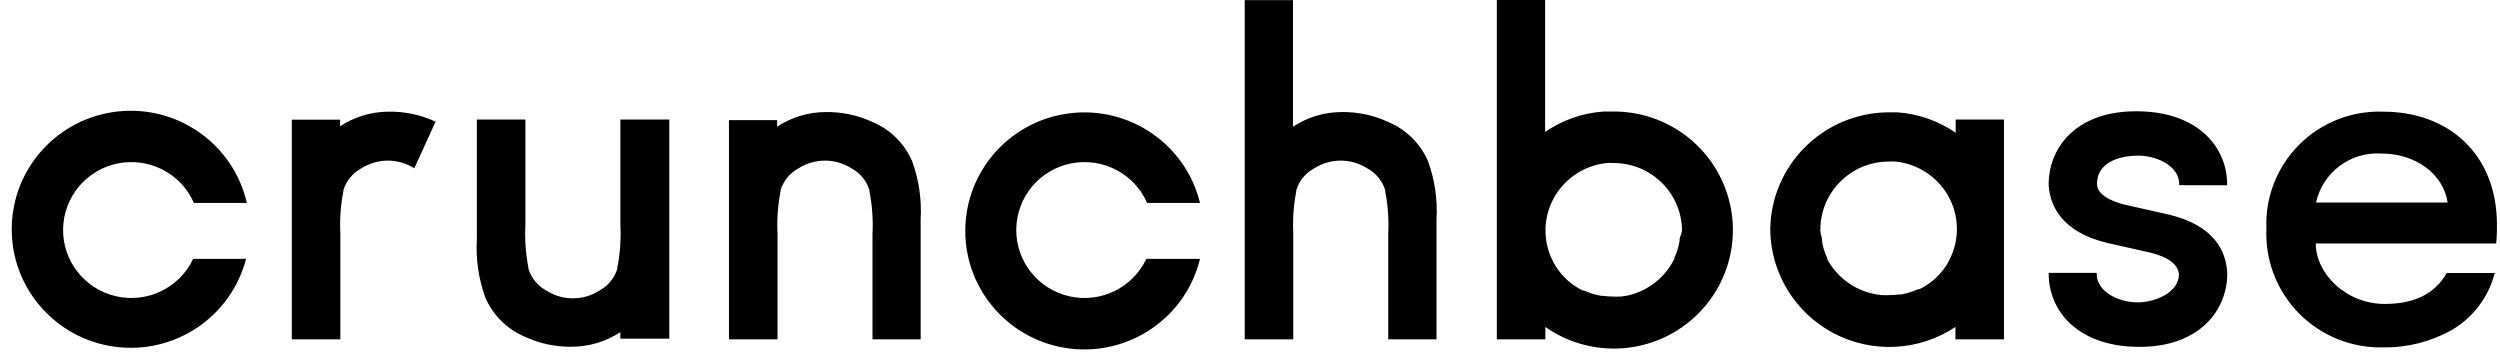 <svg width="225" height="32" viewBox="0 0 225 32" fill="none" xmlns="http://www.w3.org/2000/svg">
<path d="M224.727 20.255C224.727 13.807 220.31 10.05 214.489 10.05C211.656 9.948 208.909 11.03 206.913 13.033C204.917 15.036 203.852 17.779 203.977 20.599C203.854 23.428 204.915 26.181 206.907 28.203C208.9 30.225 211.645 31.334 214.489 31.265C216.633 31.294 218.747 30.763 220.62 29.724C222.567 28.601 223.976 26.742 224.524 24.569H220.203C219.155 26.442 217.286 27.354 214.644 27.354C211.072 27.354 208.417 24.569 208.417 21.914H224.655C224.727 21.203 224.727 20.729 224.727 20.255ZM208.441 18.228C209.041 15.511 211.545 13.637 214.334 13.819C217.394 13.819 219.905 15.644 220.286 18.228H208.441ZM17.382 23.301C16.153 25.909 13.262 27.31 10.442 26.663C7.621 26.017 5.637 23.498 5.678 20.617C5.719 17.736 7.774 15.275 10.611 14.708C13.448 14.14 16.299 15.622 17.453 18.264H22.215C21.009 12.998 16.04 9.462 10.645 10.028C5.251 10.595 1.132 15.085 1.056 20.485C0.979 25.885 4.968 30.49 10.345 31.208C15.721 31.926 20.788 28.53 22.143 23.301H17.382ZM39.203 10.951C37.863 10.326 36.397 10.018 34.917 10.05C33.384 10.067 31.887 10.523 30.608 11.366V10.773H26.263V30.542H30.632V21.061C30.565 19.77 30.657 18.477 30.905 17.209V17.114C31.164 16.271 31.745 15.564 32.525 15.147C33.977 14.225 35.834 14.225 37.286 15.147L39.203 10.951ZM55.834 10.761V20.243C55.901 21.533 55.809 22.827 55.56 24.095V24.19C55.302 25.032 54.72 25.739 53.941 26.157C52.489 27.079 50.632 27.079 49.179 26.157C48.4 25.739 47.818 25.032 47.56 24.19V24.095C47.311 22.827 47.219 21.533 47.286 20.243V10.761H42.917V21.547C42.815 23.314 43.07 25.083 43.667 26.75C44.349 28.352 45.63 29.627 47.239 30.305C48.578 30.93 50.045 31.239 51.525 31.206C53.058 31.19 54.555 30.733 55.834 29.89V30.483H60.239V10.761H55.834ZM69.977 30.542V21.061C69.91 19.77 70.002 18.477 70.251 17.209V17.114C70.509 16.271 71.091 15.564 71.87 15.147C73.322 14.225 75.179 14.225 76.632 15.147C77.411 15.564 77.993 16.271 78.251 17.114V17.209C78.499 18.477 78.591 19.77 78.525 21.061V30.542H82.858V19.745C82.961 17.978 82.706 16.209 82.108 14.542C81.427 12.94 80.146 11.665 78.536 10.987C77.197 10.361 75.73 10.053 74.251 10.086C72.717 10.102 71.22 10.559 69.941 11.402V10.809H65.608V30.542H69.977ZM103.167 23.301C101.938 25.909 99.047 27.31 96.227 26.663C93.407 26.017 91.423 23.498 91.464 20.617C91.505 17.736 93.559 15.275 96.397 14.708C99.234 14.14 102.084 15.622 103.239 18.264H108.001C106.72 13.016 101.702 9.549 96.315 10.191C90.929 10.833 86.875 15.382 86.875 20.782C86.875 26.183 90.929 30.731 96.315 31.373C101.702 32.015 106.72 28.549 108.001 23.301H103.167ZM116.394 30.542V21.061C116.327 19.77 116.419 18.477 116.667 17.209V17.114C116.925 16.271 117.507 15.564 118.286 15.147C119.739 14.225 121.596 14.225 123.048 15.147C123.827 15.564 124.409 16.271 124.667 17.114V17.209C124.916 18.477 125.008 19.77 124.941 21.061V30.542H129.286V19.745C129.389 17.978 129.134 16.209 128.536 14.542C127.855 12.94 126.574 11.665 124.965 10.987C123.625 10.361 122.158 10.053 120.679 10.086C119.145 10.102 117.649 10.559 116.37 11.402V0.012H112.024V30.542H116.394ZM145.084 10.039H144.298C142.419 10.175 140.611 10.809 139.06 11.876V0H134.715V30.542H139.084V29.428C142.885 32.09 147.977 32.008 151.69 29.226C155.403 26.444 156.892 21.596 155.375 17.222C153.859 12.849 149.683 9.947 145.036 10.039H145.084ZM151.167 21.464V21.653C151.128 21.905 151.072 22.155 151.001 22.4C150.919 22.663 150.82 22.921 150.703 23.17V23.265C149.886 24.955 148.338 26.181 146.501 26.596L145.917 26.69H145.834C145.612 26.703 145.389 26.703 145.167 26.69C144.889 26.689 144.61 26.67 144.334 26.631H144.144C143.605 26.544 143.08 26.384 142.584 26.157H142.465C141.965 25.912 141.5 25.601 141.084 25.233C140.665 24.853 140.301 24.419 140.001 23.941C139.852 23.697 139.721 23.444 139.608 23.182C138.899 21.572 138.925 19.735 139.679 18.145C140.6 16.21 142.468 14.893 144.608 14.673C144.818 14.662 145.029 14.662 145.239 14.673C148.629 14.679 151.375 17.413 151.382 20.788C151.323 21.017 151.252 21.243 151.167 21.464ZM200.441 16.676V16.581C200.441 13.357 197.953 10.074 192.405 10.015C186.858 9.956 184.453 13.262 184.382 16.439V16.676C184.501 18.536 185.572 20.907 189.715 21.878L193.405 22.708C194.358 22.922 195.977 23.455 196.108 24.664C196.108 26.335 193.953 27.212 192.405 27.212C190.62 27.212 188.703 26.228 188.703 24.652V24.557H184.382V24.652C184.382 27.876 186.87 31.159 192.417 31.218C197.965 31.277 200.453 27.887 200.453 24.652V24.557C200.358 22.673 199.334 20.267 195.12 19.295L191.429 18.465C190.62 18.287 188.727 17.742 188.727 16.545C188.727 14.673 190.644 14.009 192.429 14.009C194.215 14.009 196.132 14.993 196.132 16.569V16.664L200.441 16.676ZM159.322 20.658C159.358 24.576 161.55 28.159 165.029 29.99C168.509 31.821 172.716 31.605 175.989 29.428V30.542H180.358V10.761H176.013V11.947C174.462 10.88 172.654 10.246 170.774 10.11H169.989C164.136 10.135 159.387 14.832 159.322 20.658ZM163.834 20.658C163.841 17.283 166.587 14.549 169.977 14.542C170.187 14.531 170.398 14.531 170.608 14.542C172.747 14.763 174.616 16.079 175.536 18.015C176.291 19.605 176.317 21.442 175.608 23.052C175.495 23.314 175.363 23.567 175.215 23.81C174.915 24.288 174.55 24.723 174.132 25.102C173.715 25.471 173.251 25.782 172.751 26.027H172.632C172.135 26.254 171.611 26.413 171.072 26.501H170.882C170.605 26.539 170.327 26.559 170.048 26.56C169.826 26.572 169.604 26.572 169.382 26.56H169.298L168.715 26.465C166.883 26.107 165.312 24.944 164.441 23.301V23.206C164.324 22.956 164.225 22.699 164.144 22.436C164.072 22.19 164.017 21.941 163.977 21.689V21.499C163.902 21.223 163.846 20.942 163.81 20.658H163.834Z" fill="black"/>
</svg>

